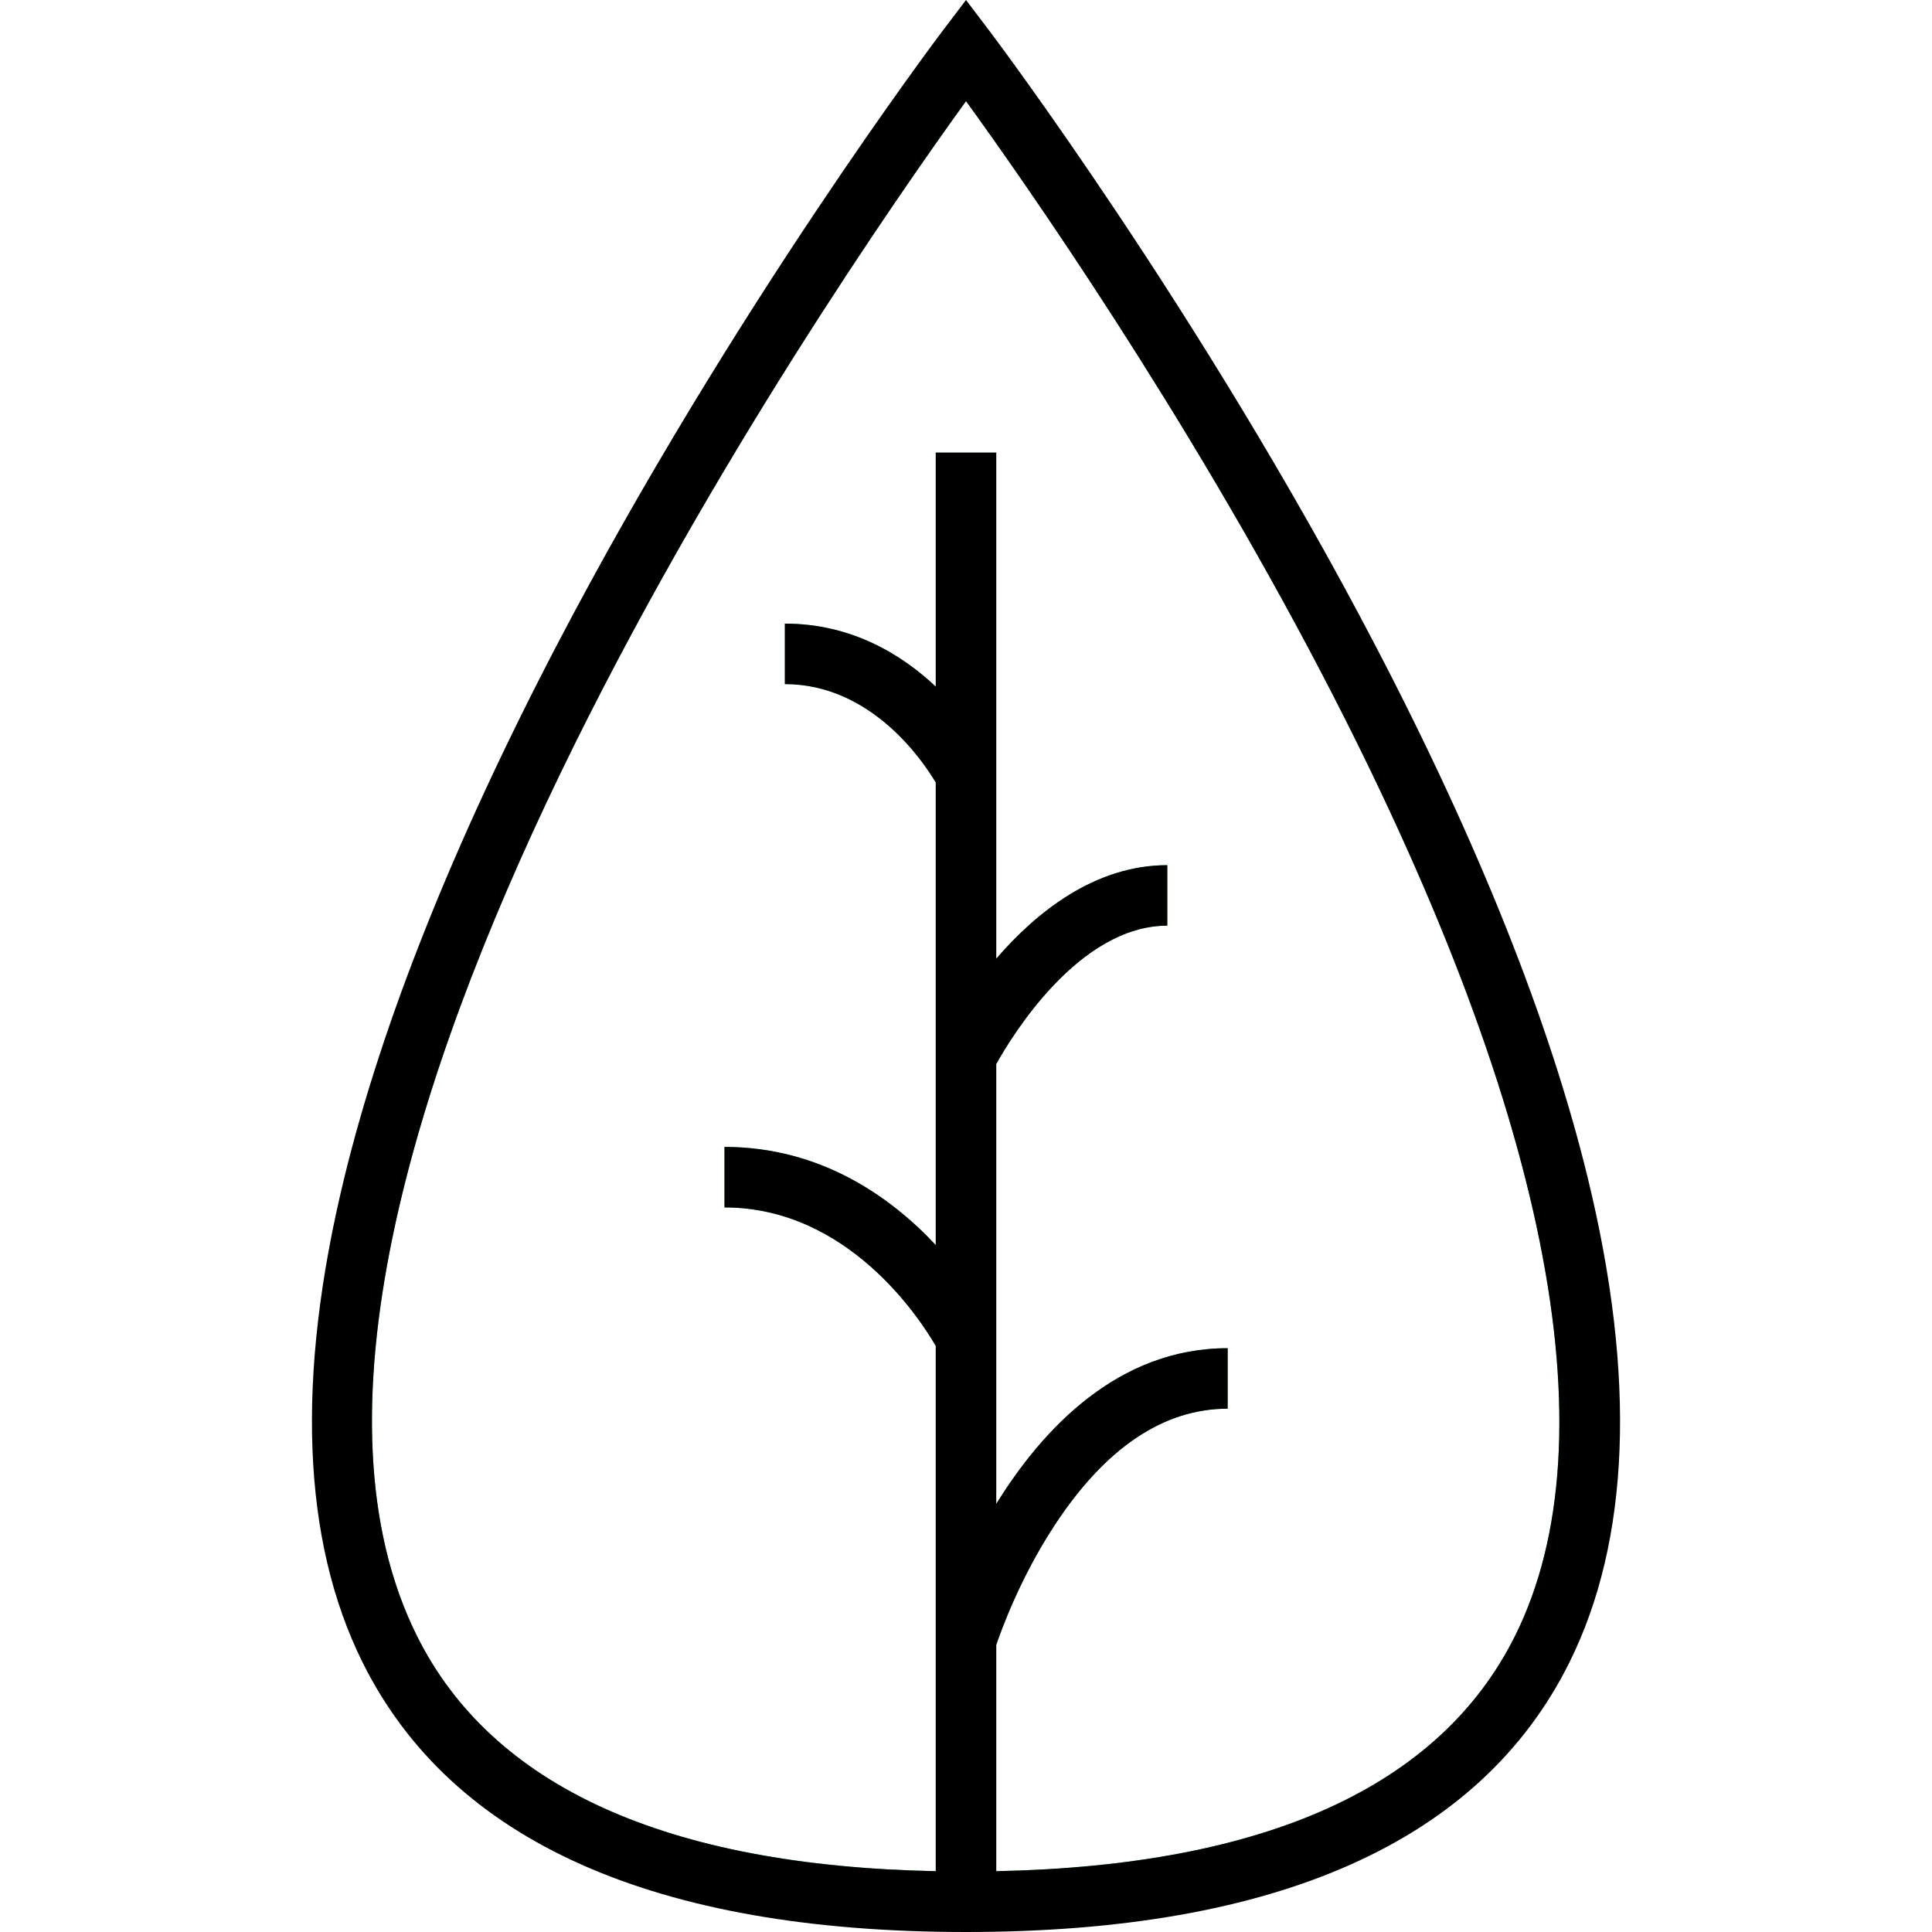 <?xml version="1.0" encoding="UTF-8"?>
<svg id="Layer_1" data-name="Layer 1" xmlns="http://www.w3.org/2000/svg" viewBox="0 0 800 800">
  <defs>
    <style>
      .cls-1 {
        fill: #43b05c;
      }
    </style>
  </defs>
  <path class="cls-1" d="M400,20.73s-581.31,766.75,0,766.75,0-766.75,0-766.75Zm12.52,754.09v-93.69c2.06-6.09,9.9-27.74,24.01-49.32,21.05-32.19,45.21-48.5,71.82-48.5v-25.05c-45.38,0-76.58,33.36-95.83,64.5v-182.17c6.25-11.24,34.12-57.3,70.83-57.3v-25.04c-30.16,0-54.42,19.7-70.83,38.73V187.42h-25.04v96.89c-14.24-13.4-34.97-26.08-62.48-26.08v25.04c35.75,0,57.14,31.75,62.48,40.75v191.54c-18.31-19.59-47.31-40.64-87.48-40.64v25.05c51.22,0,81.05,46.25,87.48,57.37v217.48c-111.56-2.26-183.84-35.05-214.9-97.56C82.83,496.61,344.79,118.27,400.01,41.87c24.62,33.99,90.32,127.82,147.3,237.01,93.17,178.55,120.88,316.31,80.11,398.37-31.06,62.52-103.34,95.31-214.9,97.57Z"/>
  <path d="M657.49,487.88c-15.71-64.6-45.31-138.82-87.98-220.59C497.17,128.67,410.84,14.3,409.98,13.16l-9.98-13.16-9.98,13.16c-.87,1.14-87.19,115.51-159.53,254.13-42.67,81.77-72.27,155.99-87.98,220.59-20.06,82.47-17.49,149.93,7.64,200.51,36.79,74.06,120.85,111.61,249.85,111.61s213.06-37.55,249.85-111.61c25.13-50.57,27.7-118.04,7.64-200.51Zm-244.97,286.94v-93.69c2.06-6.09,9.9-27.74,24.01-49.32,21.05-32.19,45.21-48.5,71.82-48.5v-25.05c-45.38,0-76.58,33.36-95.83,64.5v-182.17c6.25-11.24,34.12-57.3,70.83-57.3v-25.04c-30.16,0-54.42,19.7-70.83,38.73V187.42h-25.04v96.89c-14.24-13.4-34.97-26.08-62.48-26.08v25.04c35.75,0,57.14,31.75,62.48,40.75v191.54c-18.31-19.59-47.31-40.64-87.48-40.64v25.05c51.22,0,81.05,46.25,87.48,57.37v217.48c-111.56-2.26-183.84-35.05-214.9-97.56C82.83,496.61,344.79,118.27,400.01,41.87c24.62,33.99,90.32,127.82,147.3,237.01,93.17,178.55,120.88,316.31,80.11,398.37-31.06,62.52-103.34,95.31-214.9,97.57Z"/>
</svg>